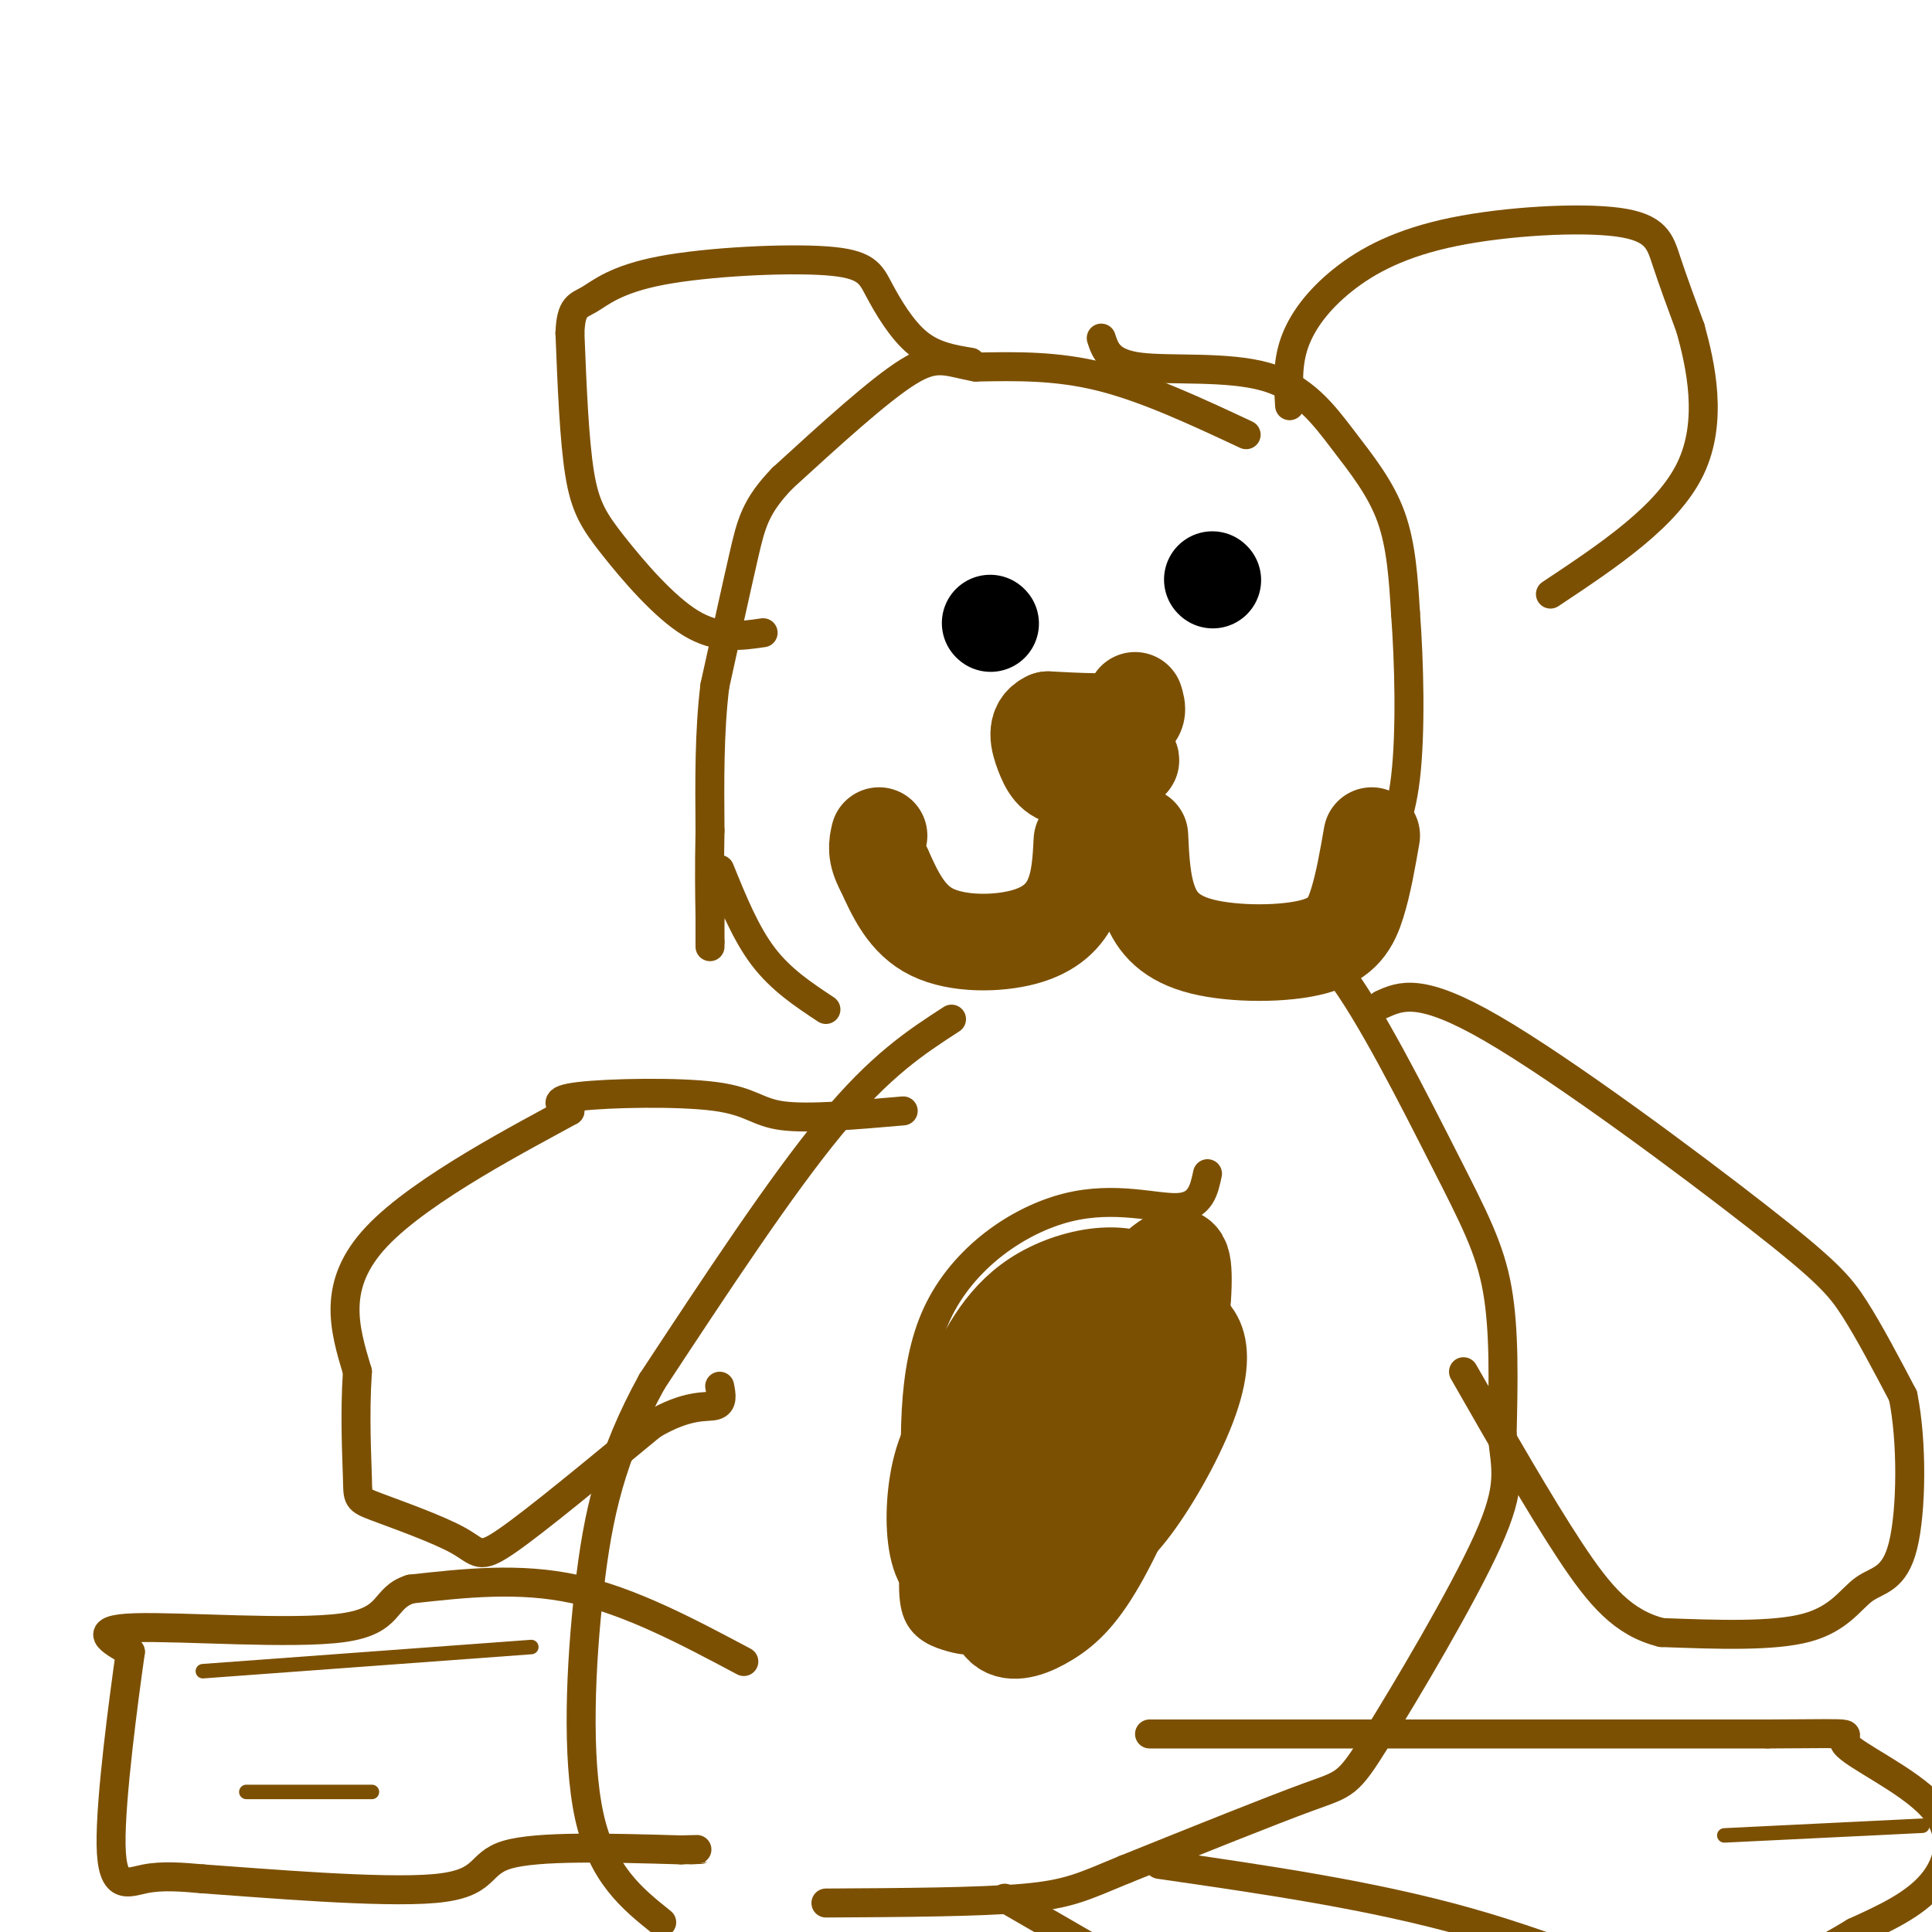 <svg viewBox='0 0 400 400' version='1.1' xmlns='http://www.w3.org/2000/svg' xmlns:xlink='http://www.w3.org/1999/xlink'><g fill='none' stroke='rgb(124,80,2)' stroke-width='6' stroke-linecap='round' stroke-linejoin='round'><path d='M258,90c-10.333,-4.833 -20.667,-9.667 -30,-12c-9.333,-2.333 -17.667,-2.167 -26,-2'/><path d='M202,76c-6.000,-1.067 -8.000,-2.733 -14,1c-6.000,3.733 -16.000,12.867 -26,22'/><path d='M162,99c-5.556,5.778 -6.444,9.222 -8,16c-1.556,6.778 -3.778,16.889 -6,27'/><path d='M148,142c-1.167,9.500 -1.083,19.750 -1,30'/><path d='M147,172c-0.167,8.000 -0.083,13.000 0,18'/><path d='M147,190c0.000,3.833 0.000,4.417 0,5'/><path d='M147,195c0.000,1.000 0.000,1.000 0,1'/><path d='M228,70c0.847,2.608 1.694,5.215 8,6c6.306,0.785 18.072,-0.254 26,2c7.928,2.254 12.019,7.799 16,13c3.981,5.201 7.852,10.057 10,16c2.148,5.943 2.574,12.971 3,20'/><path d='M291,127c0.750,9.845 1.125,24.458 0,34c-1.125,9.542 -3.750,14.012 -7,18c-3.250,3.988 -7.125,7.494 -11,11'/><path d='M273,190c-1.833,1.833 -0.917,0.917 0,0'/><path d='M149,180c2.667,6.583 5.333,13.167 9,18c3.667,4.833 8.333,7.917 13,11'/><path d='M197,211c-7.333,4.750 -14.667,9.500 -25,22c-10.333,12.500 -23.667,32.750 -37,53'/><path d='M135,286c-8.488,15.393 -11.208,27.375 -13,43c-1.792,15.625 -2.655,34.893 0,47c2.655,12.107 8.827,17.054 15,22'/><path d='M263,196c3.750,-1.673 7.500,-3.345 14,5c6.500,8.345 15.750,26.708 22,39c6.250,12.292 9.500,18.512 11,27c1.500,8.488 1.250,19.244 1,30'/><path d='M311,297c0.767,7.282 2.185,10.488 -3,22c-5.185,11.512 -16.973,31.330 -23,41c-6.027,9.670 -6.293,9.191 -14,12c-7.707,2.809 -22.853,8.904 -38,15'/><path d='M233,387c-8.756,3.622 -11.644,5.178 -21,6c-9.356,0.822 -25.178,0.911 -41,1'/><path d='M158,131c-4.726,0.690 -9.452,1.381 -15,-2c-5.548,-3.381 -11.917,-10.833 -16,-16c-4.083,-5.167 -5.881,-8.048 -7,-15c-1.119,-6.952 -1.560,-17.976 -2,-29'/><path d='M118,69c0.198,-5.755 1.693,-5.641 4,-7c2.307,-1.359 5.428,-4.190 15,-6c9.572,-1.810 25.597,-2.599 34,-2c8.403,0.599 9.186,2.584 11,6c1.814,3.416 4.661,8.262 8,11c3.339,2.738 7.169,3.369 11,4'/><path d='M267,84c-0.269,-4.298 -0.538,-8.597 1,-13c1.538,-4.403 4.882,-8.912 10,-13c5.118,-4.088 12.011,-7.756 23,-10c10.989,-2.244 26.074,-3.066 34,-2c7.926,1.066 8.693,4.019 10,8c1.307,3.981 3.153,8.991 5,14'/><path d='M350,68c2.067,7.467 4.733,19.133 0,29c-4.733,9.867 -16.867,17.933 -29,26'/><path d='M187,230c-9.804,0.857 -19.607,1.714 -25,1c-5.393,-0.714 -6.375,-3.000 -14,-4c-7.625,-1.000 -21.893,-0.714 -28,0c-6.107,0.714 -4.054,1.857 -2,3'/><path d='M118,230c-9.022,5.000 -30.578,16.000 -40,26c-9.422,10.000 -6.711,19.000 -4,28'/><path d='M74,284c-0.603,9.044 -0.109,17.653 0,22c0.109,4.347 -0.167,4.433 4,6c4.167,1.567 12.776,4.614 17,7c4.224,2.386 4.064,4.110 10,0c5.936,-4.110 17.968,-14.055 30,-24'/><path d='M135,295c7.511,-4.444 11.289,-3.556 13,-4c1.711,-0.444 1.356,-2.222 1,-4'/><path d='M286,208c4.036,-1.839 8.071,-3.679 23,5c14.929,8.679 40.750,27.875 55,39c14.250,11.125 16.929,14.179 20,19c3.071,4.821 6.536,11.411 10,18'/><path d='M394,289c1.936,9.384 1.777,23.845 0,31c-1.777,7.155 -5.171,7.003 -8,9c-2.829,1.997 -5.094,6.142 -12,8c-6.906,1.858 -18.453,1.429 -30,1'/><path d='M344,338c-7.911,-1.978 -12.689,-7.422 -19,-17c-6.311,-9.578 -14.156,-23.289 -22,-37'/><path d='M250,243c-0.714,3.357 -1.429,6.714 -6,7c-4.571,0.286 -13.000,-2.500 -23,0c-10.000,2.500 -21.571,10.286 -27,22c-5.429,11.714 -4.714,27.357 -4,43'/><path d='M190,315c-0.951,10.672 -1.329,15.850 0,19c1.329,3.150 4.367,4.270 7,5c2.633,0.730 4.863,1.069 10,-1c5.137,-2.069 13.180,-6.546 19,-10c5.820,-3.454 9.416,-5.885 14,-12c4.584,-6.115 10.157,-15.916 13,-24c2.843,-8.084 2.955,-14.453 0,-19c-2.955,-4.547 -8.978,-7.274 -15,-10'/><path d='M154,344c-11.750,-6.250 -23.500,-12.500 -35,-15c-11.500,-2.500 -22.750,-1.250 -34,0'/><path d='M85,329c-5.881,1.869 -3.583,6.542 -14,8c-10.417,1.458 -33.548,-0.298 -43,0c-9.452,0.298 -5.226,2.649 -1,5'/><path d='M27,342c-1.333,9.405 -4.167,30.417 -4,40c0.167,9.583 3.333,7.738 7,7c3.667,-0.738 7.833,-0.369 12,0'/><path d='M42,389c12.250,0.857 36.875,3.000 48,2c11.125,-1.000 8.750,-5.143 15,-7c6.250,-1.857 21.125,-1.429 36,-1'/><path d='M141,383c6.333,-0.167 4.167,-0.083 2,0'/><path d='M238,359c0.000,0.000 128.000,0.000 128,0'/><path d='M366,359c22.386,-0.112 14.351,-0.391 16,2c1.649,2.391 12.982,7.451 18,13c5.018,5.549 3.719,11.585 0,16c-3.719,4.415 -9.860,7.207 -16,10'/><path d='M384,400c-6.730,4.041 -15.557,9.145 -26,11c-10.443,1.855 -22.504,0.461 -26,1c-3.496,0.539 1.573,3.011 -9,4c-10.573,0.989 -36.786,0.494 -63,0'/><path d='M260,416c-11.222,0.756 -7.778,2.644 -14,-1c-6.222,-3.644 -22.111,-12.822 -38,-22'/><path d='M240,386c22.022,3.178 44.044,6.356 64,12c19.956,5.644 37.844,13.756 48,17c10.156,3.244 12.578,1.622 15,0'/><path d='M367,415c9.222,0.311 24.778,1.089 33,0c8.222,-1.089 9.111,-4.044 10,-7'/></g>
<g fill='none' stroke='rgb(0,0,0)' stroke-width='20' stroke-linecap='round' stroke-linejoin='round'><path d='M205,129c0.000,0.000 0.100,0.100 0.1,0.1'/><path d='M251,120c0.000,0.000 0.100,0.100 0.1,0.1'/></g>
<g fill='none' stroke='rgb(124,80,2)' stroke-width='20' stroke-linecap='round' stroke-linejoin='round'><path d='M235,145c0.500,1.667 1.000,3.333 -2,4c-3.000,0.667 -9.500,0.333 -16,0'/><path d='M217,149c-2.857,1.250 -2.000,4.375 -1,7c1.000,2.625 2.143,4.750 5,5c2.857,0.250 7.429,-1.375 12,-3'/><path d='M233,158c2.000,-0.667 1.000,-0.833 0,-1'/><path d='M224,174c-0.220,4.214 -0.440,8.429 -2,12c-1.560,3.571 -4.458,6.500 -10,8c-5.542,1.500 -13.726,1.571 -19,-1c-5.274,-2.571 -7.637,-7.786 -10,-13'/><path d='M183,180c-1.833,-3.333 -1.417,-5.167 -1,-7'/><path d='M236,173c0.230,4.947 0.459,9.895 2,14c1.541,4.105 4.392,7.368 11,9c6.608,1.632 16.971,1.632 23,0c6.029,-1.632 7.722,-4.895 9,-9c1.278,-4.105 2.139,-9.053 3,-14'/><path d='M234,268c-2.515,-0.141 -5.030,-0.281 -6,-1c-0.970,-0.719 -0.396,-2.016 -4,8c-3.604,10.016 -11.388,31.345 -15,44c-3.612,12.655 -3.053,16.635 -1,18c2.053,1.365 5.601,0.116 9,-2c3.399,-2.116 6.649,-5.100 11,-13c4.351,-7.900 9.805,-20.717 13,-32c3.195,-11.283 4.132,-21.032 4,-26c-0.132,-4.968 -1.334,-5.156 -7,0c-5.666,5.156 -15.795,15.658 -21,28c-5.205,12.342 -5.487,26.526 -4,32c1.487,5.474 4.744,2.237 8,-1'/><path d='M221,323c5.921,-4.609 16.724,-15.631 22,-26c5.276,-10.369 5.024,-20.085 1,-24c-4.024,-3.915 -11.819,-2.028 -20,2c-8.181,4.028 -16.749,10.199 -22,16c-5.251,5.801 -7.184,11.232 -8,17c-0.816,5.768 -0.516,11.872 1,15c1.516,3.128 4.248,3.281 9,4c4.752,0.719 11.525,2.005 17,-1c5.475,-3.005 9.653,-10.300 14,-22c4.347,-11.700 8.863,-27.804 5,-35c-3.863,-7.196 -16.104,-5.485 -24,-1c-7.896,4.485 -11.448,11.742 -15,19'/><path d='M201,287c-2.605,6.889 -1.619,14.610 -2,18c-0.381,3.390 -2.131,2.449 3,3c5.131,0.551 17.143,2.592 25,-2c7.857,-4.592 11.560,-15.819 13,-22c1.440,-6.181 0.619,-7.318 1,-9c0.381,-1.682 1.966,-3.909 0,-5c-1.966,-1.091 -7.483,-1.045 -13,-1'/></g>
<g fill='none' stroke='rgb(124,80,2)' stroke-width='3' stroke-linecap='round' stroke-linejoin='round'><path d='M42,346c0.000,0.000 68.000,-5.000 68,-5'/><path d='M51,371c0.000,0.000 26.000,0.000 26,0'/><path d='M398,378c0.000,0.000 -41.000,2.000 -41,2'/></g>
</svg>
